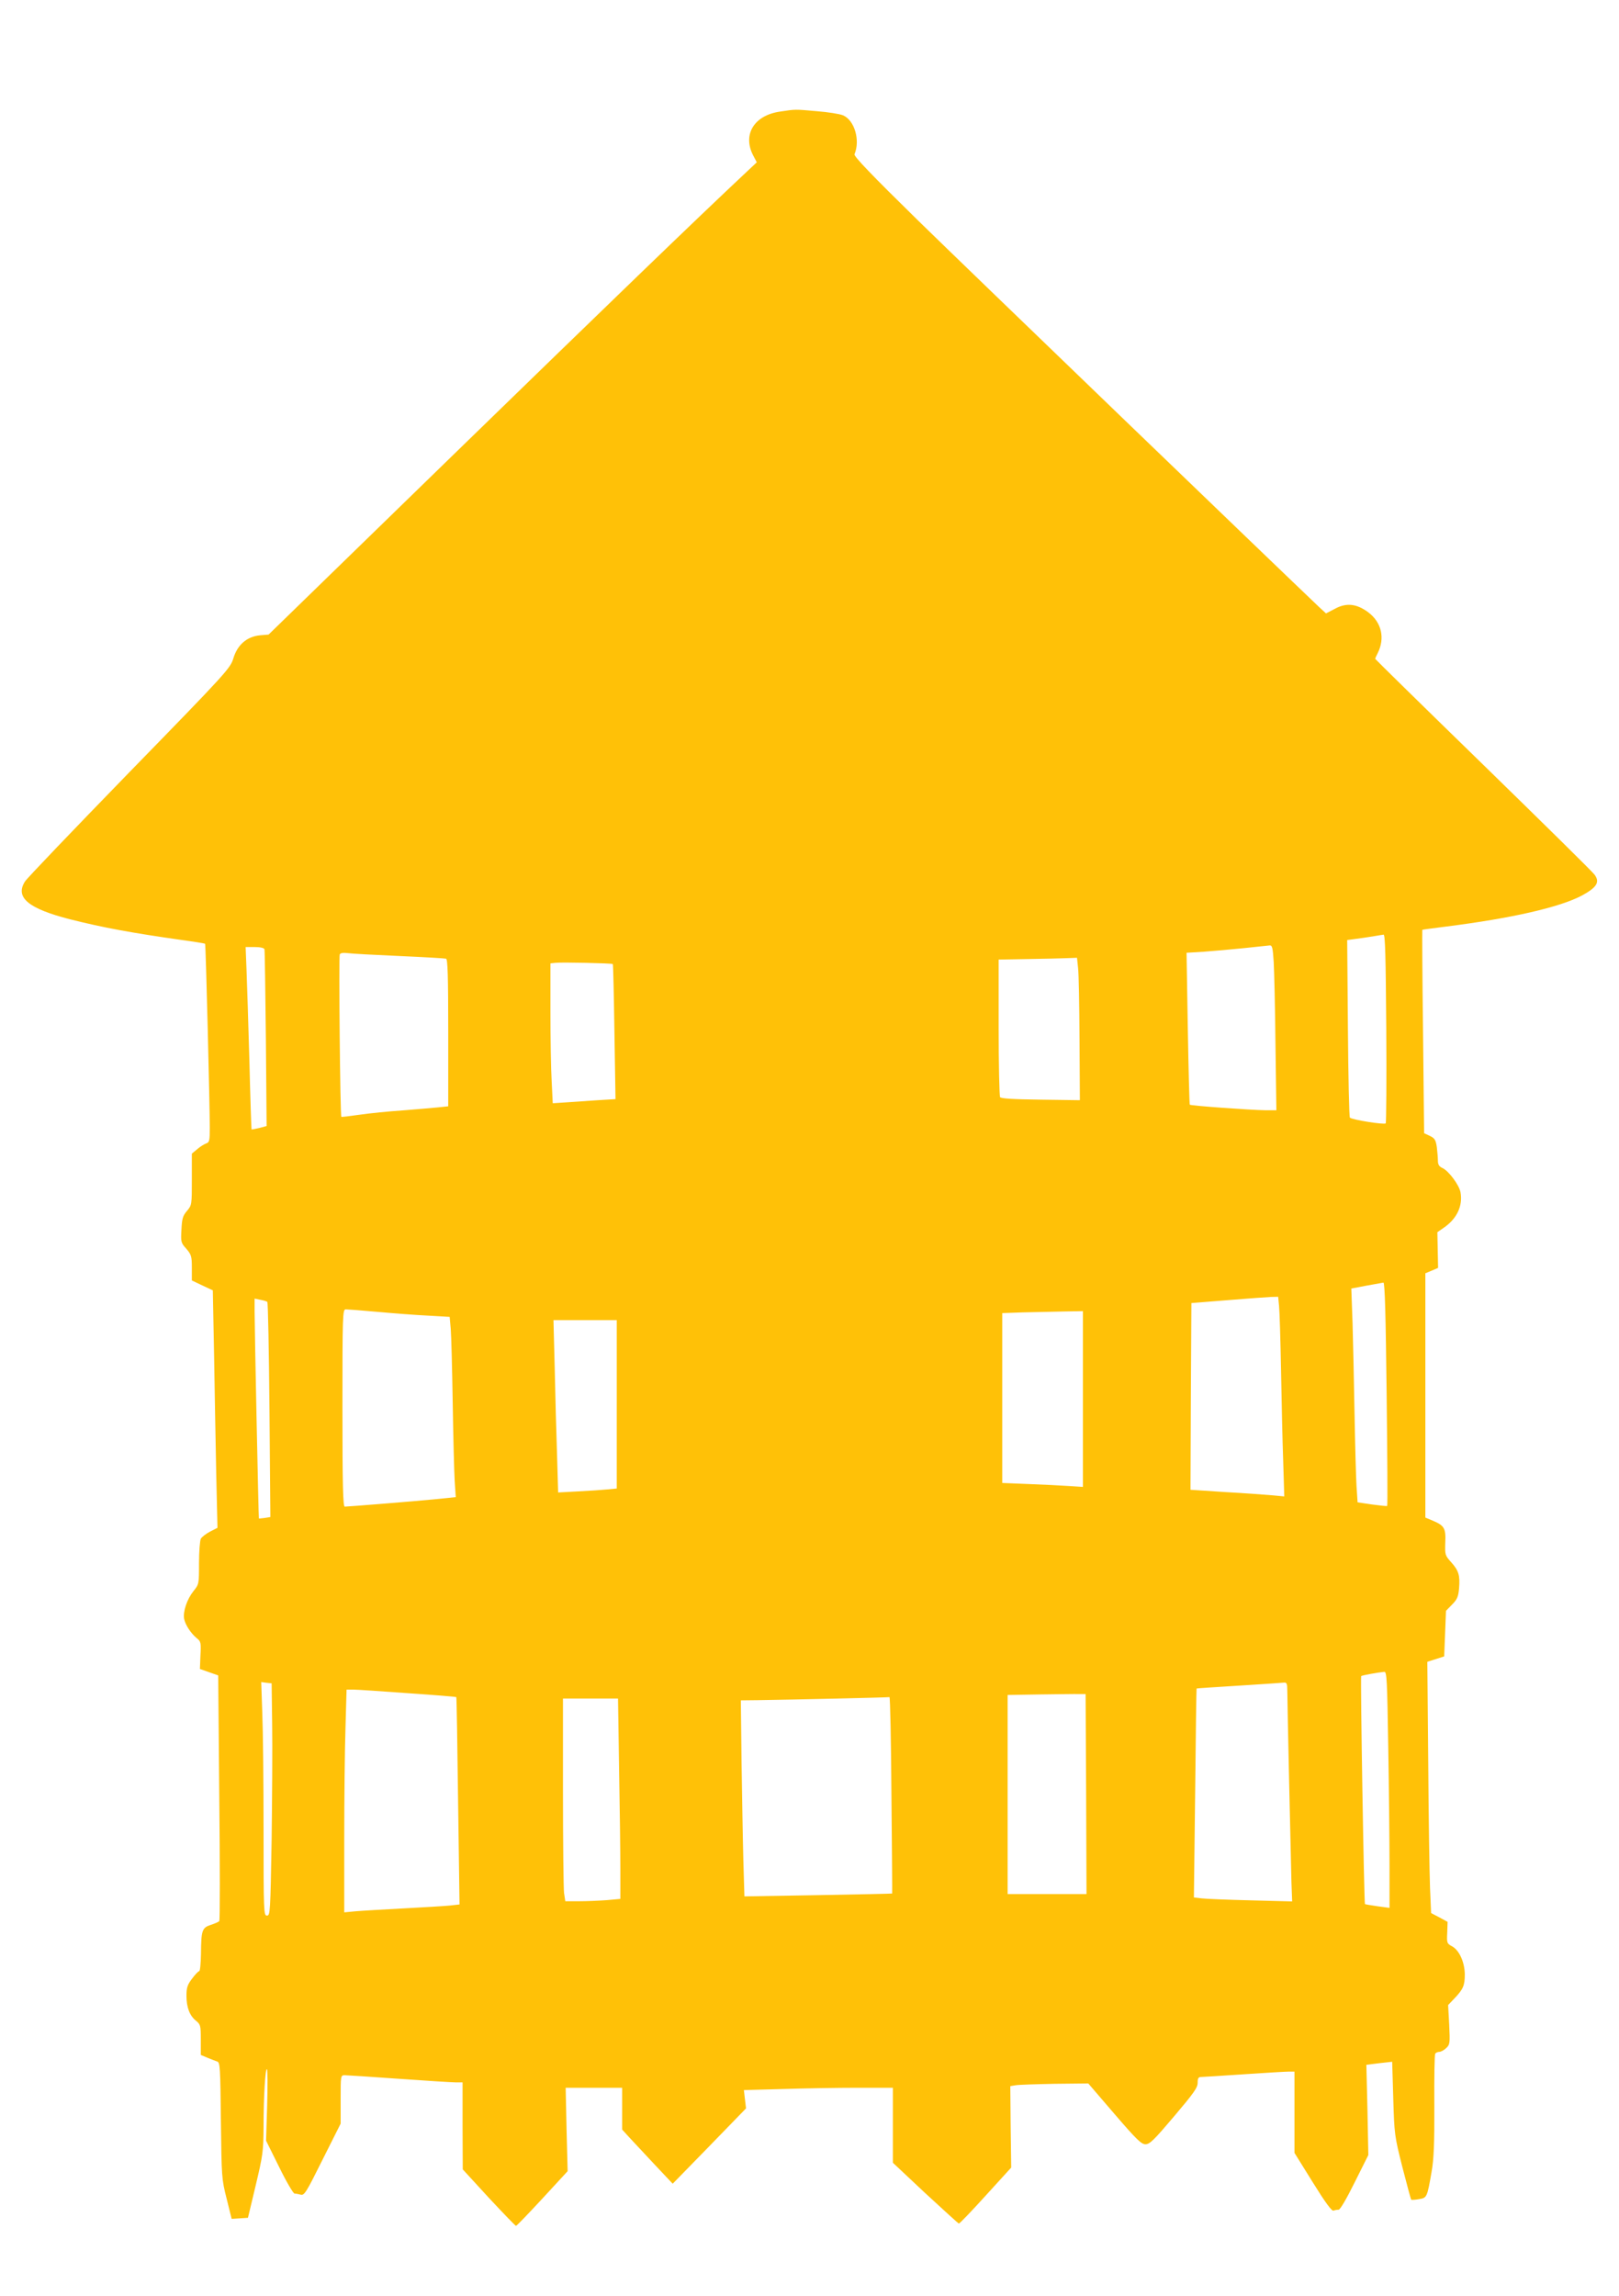 <?xml version="1.0" standalone="no"?>
<!DOCTYPE svg PUBLIC "-//W3C//DTD SVG 20010904//EN"
 "http://www.w3.org/TR/2001/REC-SVG-20010904/DTD/svg10.dtd">
<svg version="1.0" xmlns="http://www.w3.org/2000/svg"
 width="903pt" height="1280pt" viewBox="0 0 903 1280"
 preserveAspectRatio="xMidYMid meet">
<g transform="translate(0,1280) scale(0.1,-0.1)"
fill="#ffc107" stroke="none">
<path d="M4352 12178 c-145 -20 -211 -127 -152 -243 l21 -40 -48 -45 c-304
-285 -788 -753 -1646 -1587 l-1029 -1001 -48 -4 c-72 -7 -125 -52 -148 -127
-17 -57 -34 -76 -581 -637 -310 -319 -572 -592 -582 -609 -56 -89 19 -151 254
-211 183 -46 341 -75 615 -114 74 -10 135 -20 136 -22 4 -4 26 -904 26 -1025
0 -73 -2 -82 -20 -88 -11 -4 -34 -18 -50 -32 l-30 -25 0 -143 c0 -142 0 -144
-27 -176 -24 -28 -28 -44 -31 -104 -4 -69 -3 -74 27 -107 28 -33 31 -42 31
-106 l0 -71 59 -28 58 -27 7 -361 c3 -198 9 -496 12 -662 l7 -301 -41 -21
c-23 -12 -46 -30 -52 -40 -5 -11 -10 -72 -10 -136 0 -116 0 -118 -31 -156 -37
-47 -59 -114 -52 -155 7 -34 38 -81 71 -108 22 -17 24 -25 20 -95 l-3 -76 51
-18 51 -18 6 -682 c4 -374 4 -684 0 -688 -5 -5 -26 -14 -48 -21 -48 -16 -53
-30 -54 -160 -1 -54 -5 -98 -10 -98 -5 0 -23 -19 -40 -42 -26 -34 -31 -51 -31
-95 0 -65 18 -112 54 -140 24 -20 26 -26 26 -105 l0 -85 38 -16 c20 -8 45 -18
54 -21 15 -4 17 -35 20 -328 4 -316 4 -326 32 -436 l28 -113 46 3 45 3 43 180
c40 168 43 189 44 326 0 168 10 334 19 322 4 -4 4 -96 1 -203 l-6 -195 73
-147 c40 -82 79 -148 86 -148 6 0 22 -3 34 -6 20 -6 31 12 122 195 l101 201 0
135 c0 133 0 135 23 135 12 0 148 -9 302 -20 154 -11 297 -20 318 -20 l37 0 0
-242 1 -243 145 -158 c80 -86 149 -157 152 -157 4 0 70 69 147 152 l141 153
-6 233 -5 232 158 0 157 0 0 -116 0 -117 42 -46 c23 -25 87 -93 141 -151 l99
-105 205 210 204 210 -6 51 -6 51 218 6 c120 4 307 7 416 7 l197 0 0 -209 0
-209 180 -169 c100 -92 184 -169 188 -170 4 -1 71 69 149 155 l143 157 -3 227
-2 227 30 5 c17 3 114 6 218 8 l187 2 146 -170 c123 -143 150 -169 173 -169
24 0 48 24 159 155 110 130 132 160 132 188 0 24 4 32 18 32 9 0 116 7 237 15
121 8 235 15 253 15 l32 0 0 -227 0 -226 102 -164 c70 -113 106 -162 116 -158
7 3 20 5 28 5 9 0 45 62 90 153 l76 152 -5 252 -6 251 72 9 72 8 6 -205 c6
-200 7 -209 51 -383 25 -97 47 -179 49 -181 2 -2 22 -1 43 3 45 7 46 9 71 154
12 67 16 156 15 367 -1 154 1 284 5 290 3 5 13 10 22 10 9 0 27 9 39 21 21 20
22 26 17 131 l-6 109 35 37 c49 51 58 72 58 134 -1 68 -30 133 -70 156 -30 16
-31 19 -28 77 l2 60 -46 25 -46 24 -6 141 c-3 77 -8 392 -10 700 l-5 560 47
15 47 15 5 127 5 127 34 35 c29 29 35 45 39 90 6 73 -2 99 -44 146 -34 38 -35
41 -33 108 4 81 -5 96 -68 123 l-43 18 0 681 0 681 36 15 35 15 -2 99 -2 100
33 23 c76 51 110 124 96 200 -8 41 -66 119 -101 135 -18 8 -25 19 -25 40 0 16
-3 50 -6 76 -6 41 -12 50 -39 63 l-32 15 -6 566 c-4 311 -5 567 -4 568 1 1 61
9 132 18 366 46 637 108 760 174 82 45 99 74 69 115 -10 15 -290 290 -621 613
-332 323 -603 589 -603 591 0 2 6 16 14 31 42 84 22 171 -51 227 -65 49 -123
56 -187 21 l-50 -26 -36 33 c-213 202 -1971 1895 -2243 2161 -255 250 -356
355 -351 366 33 78 0 190 -64 217 -19 8 -84 18 -146 23 -124 11 -118 11 -204
-2z m3380 -5110 c2 -288 0 -527 -3 -531 -7 -9 -189 20 -200 32 -4 3 -9 227
-11 498 l-4 492 45 6 c26 3 69 10 96 14 28 5 55 9 62 10 9 1 12 -126 15 -521z
m-628 370 c3 -51 8 -258 10 -460 l5 -368 -62 0 c-79 1 -416 25 -421 31 -2 2
-7 194 -11 425 l-7 422 98 6 c55 4 155 13 224 20 69 7 132 14 142 15 14 1 17
-14 22 -91z m-5629 70 c2 -7 5 -232 8 -500 l4 -486 -41 -11 c-22 -5 -41 -9
-43 -8 -1 2 -7 174 -12 382 -6 209 -13 437 -16 508 l-5 127 50 0 c32 0 52 -5
55 -12z m750 -38 c138 -6 256 -13 263 -15 9 -3 12 -95 12 -414 l0 -409 -57 -6
c-32 -3 -121 -11 -198 -17 -77 -5 -185 -16 -240 -24 -55 -8 -100 -13 -101 -12
-7 7 -15 897 -9 906 4 8 21 10 44 7 20 -3 149 -10 286 -16z m3788 -67 c4 -32
7 -211 8 -397 l2 -340 -219 3 c-153 2 -221 6 -226 14 -4 7 -8 182 -8 389 l0
378 163 3 c89 1 187 4 218 5 l56 2 6 -57z m-2595 22 c2 -1 6 -172 9 -378 l6
-375 -99 -6 c-54 -4 -133 -9 -175 -12 l-76 -5 -6 122 c-4 67 -7 243 -7 390 l0
268 28 3 c32 4 316 -2 320 -7z m4316 -2396 c4 -342 6 -623 3 -625 -2 -2 -40 2
-84 8 l-81 12 -6 90 c-3 50 -8 231 -11 401 -3 171 -8 398 -11 506 l-7 195 84
16 c46 8 89 16 95 17 8 1 13 -180 18 -620z m-600 489 c3 -29 8 -190 11 -358 3
-168 8 -395 12 -504 l6 -199 -64 6 c-35 3 -153 12 -262 18 l-197 13 2 520 3
521 200 16 c110 9 219 17 242 18 l42 1 5 -52z m-5643 23 c4 -3 9 -274 12 -602
l5 -597 -31 -5 c-18 -2 -33 -4 -33 -3 -2 2 -24 1066 -24 1153 l0 73 33 -7 c17
-3 35 -8 38 -12z m614 -55 c88 -8 215 -18 282 -21 l121 -7 6 -67 c3 -36 8
-221 11 -411 3 -190 8 -386 11 -436 l6 -91 -118 -12 c-110 -11 -473 -40 -501
-41 -10 0 -13 117 -13 550 0 517 1 550 18 550 9 0 89 -6 177 -14z m3935 -486
l0 -490 -77 5 c-43 3 -144 8 -225 11 l-148 6 0 474 0 473 113 4 c61 1 163 4
225 5 l112 2 0 -490z m-2600 -29 l0 -470 -52 -5 c-29 -3 -103 -8 -164 -11
l-111 -6 -6 208 c-4 114 -10 331 -13 481 l-7 272 176 0 177 0 0 -469z m4303
-1913 c4 -232 7 -528 7 -658 l0 -237 -67 9 c-37 5 -69 11 -70 12 -5 5 -26
1267 -21 1271 4 5 97 21 129 24 14 1 16 -44 22 -421z m-6225 132 c2 -124 0
-415 -3 -647 -7 -405 -8 -423 -26 -423 -18 0 -19 17 -19 478 0 262 -3 555 -7
650 l-6 174 29 -4 29 -3 3 -225z m5662 183 c0 -59 19 -917 23 -1066 l4 -108
-231 6 c-127 3 -250 8 -274 11 l-43 5 7 582 c3 320 7 583 8 583 0 1 107 8 236
16 129 8 243 16 253 17 14 1 17 -7 17 -46z m-4906 -13 c148 -10 270 -20 271
-22 2 -2 6 -262 10 -580 l8 -576 -54 -6 c-30 -3 -146 -10 -259 -16 -113 -6
-233 -13 -267 -16 l-63 -6 0 409 c0 225 3 505 7 621 l6 212 36 0 c20 0 157 -9
305 -20z m3784 -562 l2 -558 -220 0 -220 0 0 555 0 555 183 3 c100 1 198 3
217 2 l35 0 3 -557z m-1086 -5 c3 -302 5 -549 4 -550 -1 -1 -187 -5 -413 -9
l-411 -7 -6 204 c-3 112 -7 358 -10 547 l-4 342 92 1 c207 3 731 15 737 17 4
1 9 -244 11 -545z m-1519 145 c4 -215 7 -466 7 -558 l0 -167 -77 -7 c-42 -3
-111 -6 -153 -6 l-77 0 -7 46 c-3 26 -6 280 -6 565 l0 519 153 0 154 0 6 -392z"/>
</g>
</svg>
